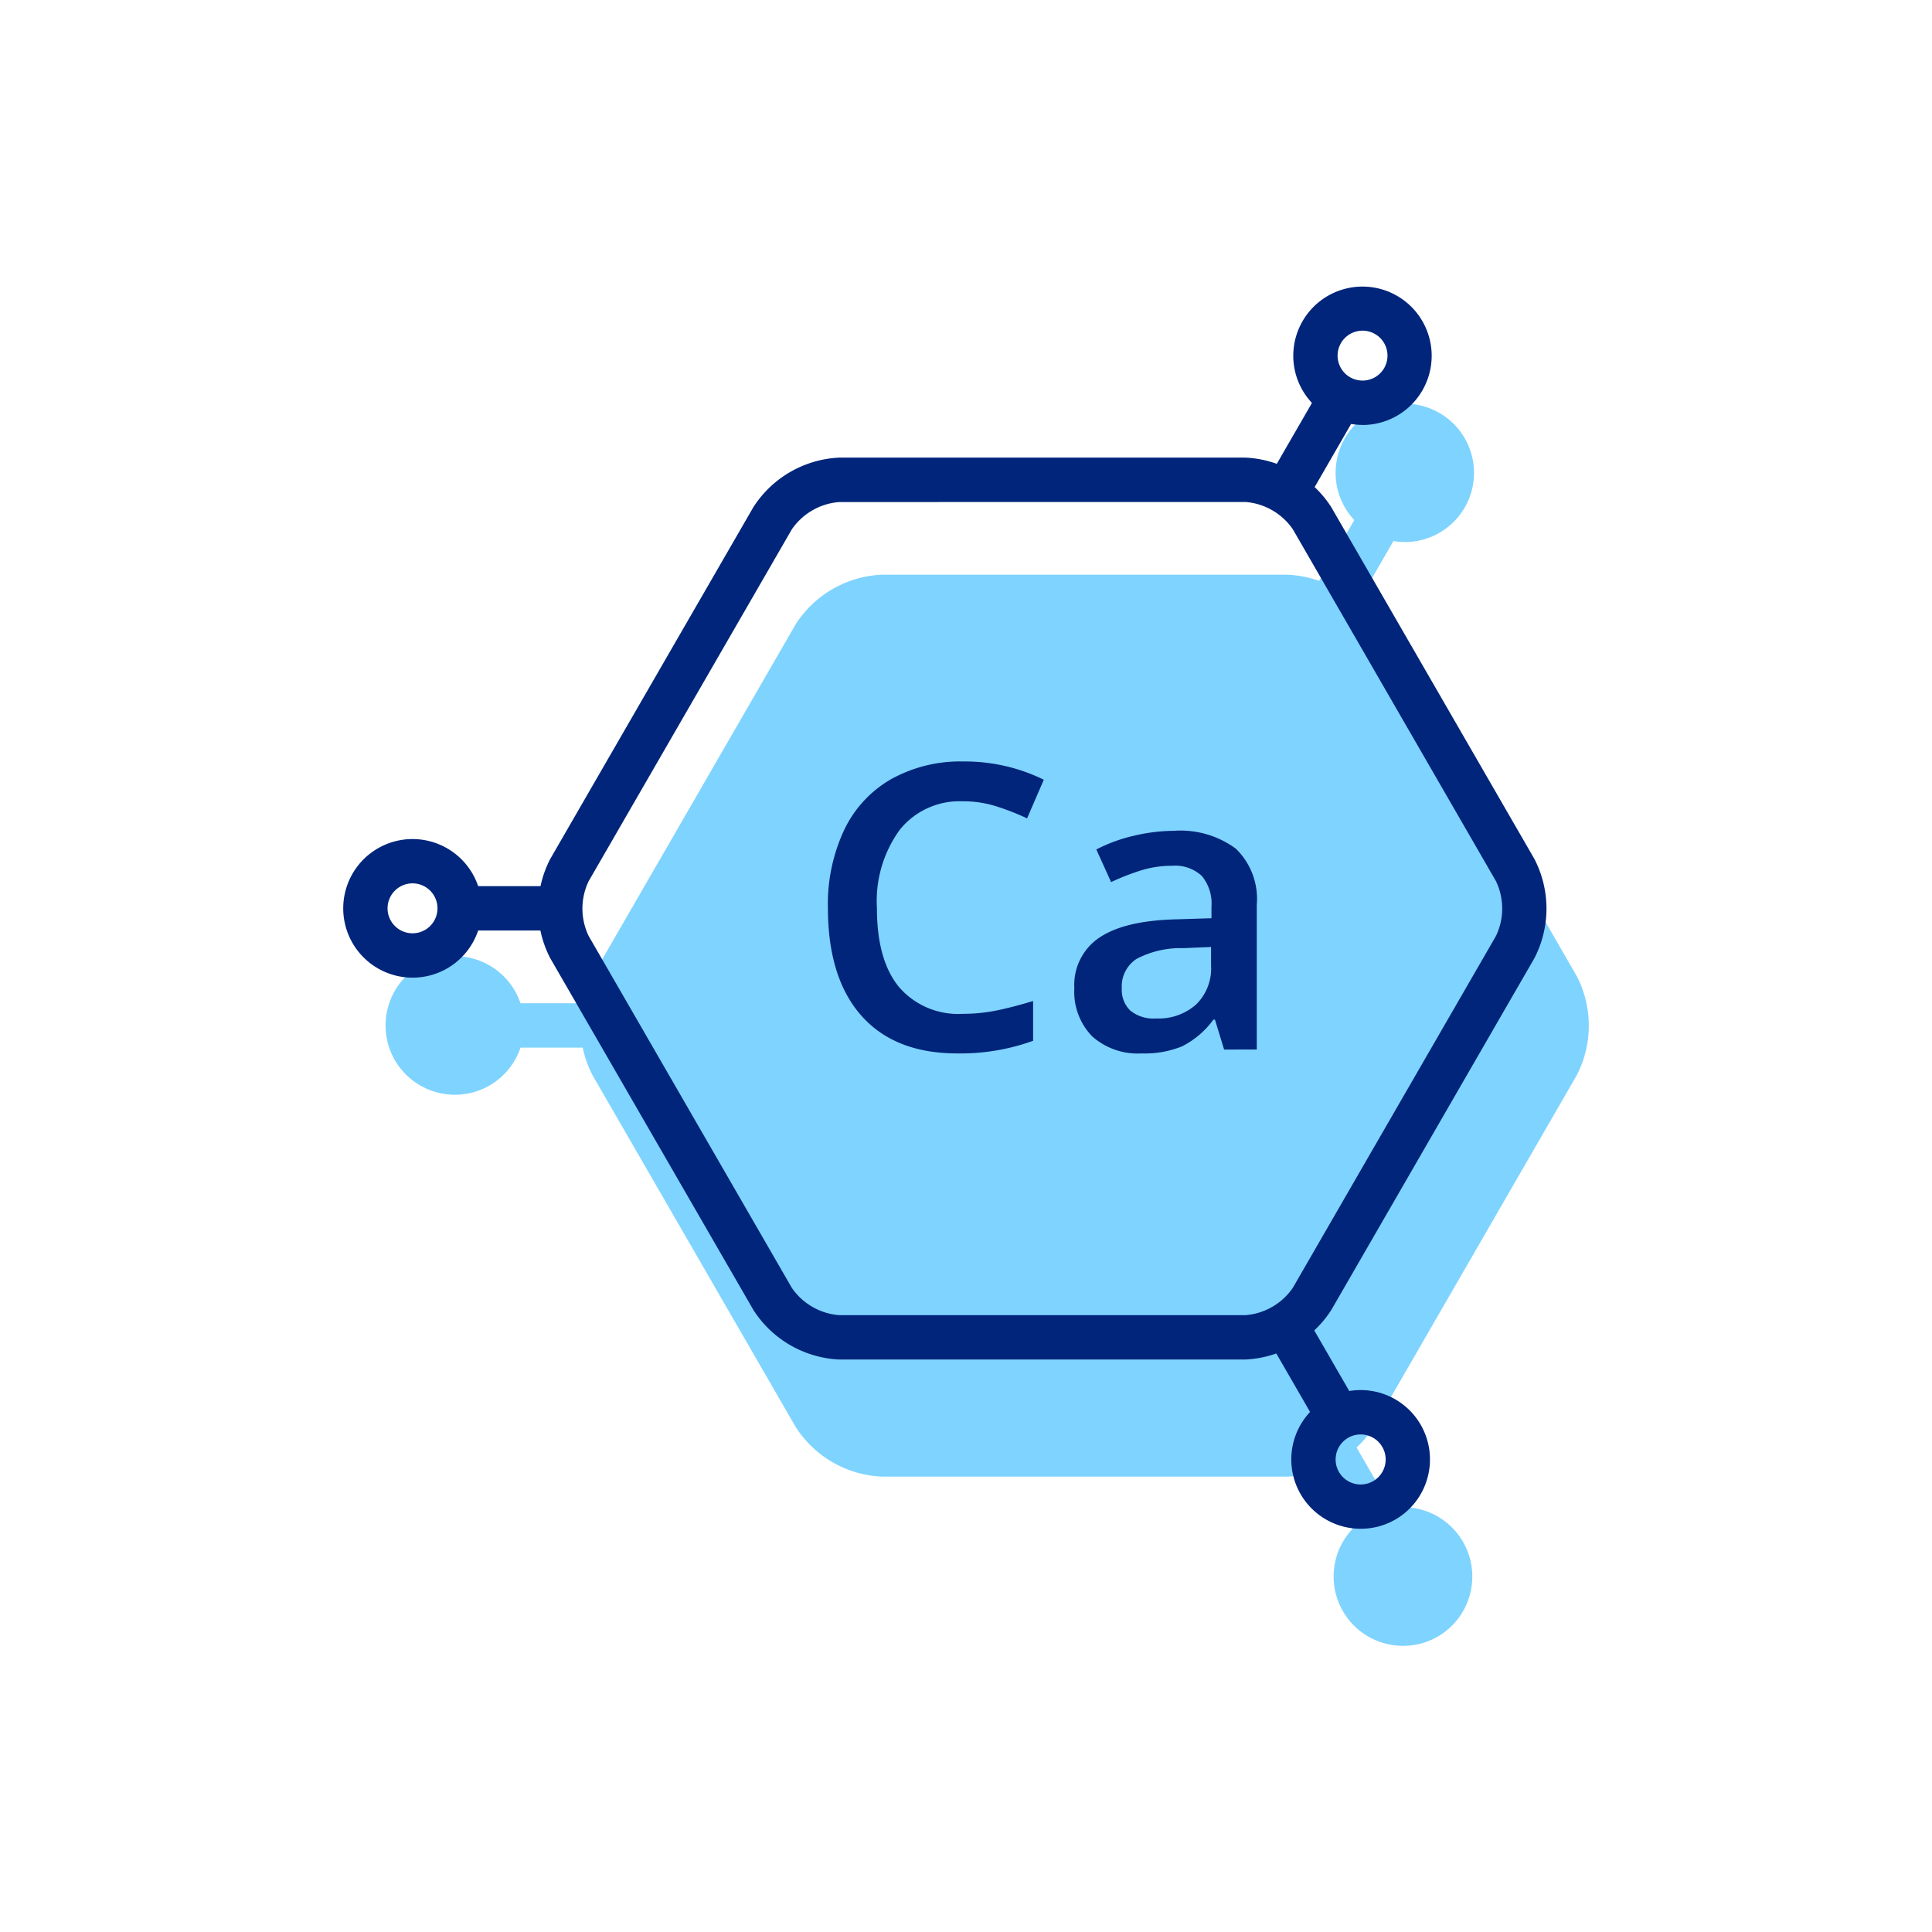 <svg xmlns="http://www.w3.org/2000/svg" xmlns:xlink="http://www.w3.org/1999/xlink" width="165" height="165" viewBox="0 0 165 165">
  <defs>
    <clipPath id="clip-path">
      <rect id="Rectangle_1043" data-name="Rectangle 1043" width="165" height="165" transform="translate(1385.5 3512.503)" fill="#fff" stroke="#707070" stroke-width="1"/>
    </clipPath>
    <clipPath id="clip-path-2">
      <rect id="Rectangle_1035" data-name="Rectangle 1035" width="102.771" height="106.117" fill="#00a8ff"/>
    </clipPath>
    <clipPath id="clip-path-3">
      <rect id="Rectangle_822" data-name="Rectangle 822" width="102.771" height="106.117" fill="#00257a"/>
    </clipPath>
  </defs>
  <g id="Calcium" transform="translate(-1385.5 -3512.503)" clip-path="url(#clip-path)">
    <g id="Calcium-2" data-name="Calcium" transform="translate(1414.807 3536.944)">
      <g id="Groupe_3399" data-name="Groupe 3399" opacity="0.5">
        <path id="Tracé_4348" data-name="Tracé 4348" d="M45.576,26.212H84.465l3.383-6.387-1.408-3.419L88.8,12.244l4.027-.8L94.381,13.7V17.14l-1.555,2.686-3.533.712-3.621,6.422L104.35,62.45l-19.885,36.5,4.334,7.586,4.027.753,1.555,1.983-.83,3.637-3.416.594-3.7-.594.564-5.62.844-4.262-4.926-3.355-39.355-.722-3.75-2.734-17.9-33.137h-7l-4.066,3.263H6.9L5.717,62.45A25.914,25.914,0,0,1,6.9,59.931a28.12,28.12,0,0,1,3.951-.6l2.6,2.5L19,62.45l3.625-1.608,19.057-33.1Z" fill="#00a8ff"/>
        <g id="Groupe_3398" data-name="Groupe 3398" transform="translate(3.615 10)" clip-path="url(#clip-path-2)">
          <path id="Tracé_4339" data-name="Tracé 4339" d="M186.286,175.158a6.547,6.547,0,0,0-5.382,2.422,10.343,10.343,0,0,0-1.96,6.686q0,4.463,1.885,6.752a6.663,6.663,0,0,0,5.457,2.289,14.351,14.351,0,0,0,2.99-.307q1.445-.307,3.007-.788v3.4a18.249,18.249,0,0,1-6.479,1.078q-5.332,0-8.189-3.226t-2.857-9.232a14.9,14.9,0,0,1,1.387-6.619,9.889,9.889,0,0,1,4.012-4.346,12.147,12.147,0,0,1,6.163-1.51,15.314,15.314,0,0,1,6.877,1.559l-1.429,3.3a21.343,21.343,0,0,0-2.6-1.02,9.379,9.379,0,0,0-2.882-.44" transform="translate(-133.359 -131.165)" fill="#00a8ff"/>
          <path id="Tracé_4340" data-name="Tracé 4340" d="M276.393,215.438l-.781-2.555h-.133a7.521,7.521,0,0,1-2.674,2.281,8.468,8.468,0,0,1-3.455.605,5.85,5.85,0,0,1-4.227-1.46,5.457,5.457,0,0,1-1.52-4.131,4.848,4.848,0,0,1,2.11-4.28q2.11-1.443,6.428-1.576l3.173-.1v-.979a3.708,3.708,0,0,0-.822-2.629,3.357,3.357,0,0,0-2.55-.871,8.828,8.828,0,0,0-2.708.415,20.462,20.462,0,0,0-2.492.979l-1.262-2.787a13.608,13.608,0,0,1,3.272-1.186,15.087,15.087,0,0,1,3.355-.406,7.956,7.956,0,0,1,5.29,1.526,5.972,5.972,0,0,1,1.786,4.794v12.359Zm-5.814-2.654a4.84,4.84,0,0,0,3.414-1.186,4.3,4.3,0,0,0,1.287-3.326v-1.593l-2.359.1a8.078,8.078,0,0,0-4.012.921,2.8,2.8,0,0,0-1.254,2.513,2.45,2.45,0,0,0,.731,1.9,3.143,3.143,0,0,0,2.193.672" transform="translate(-201.157 -150.244)" fill="#00a8ff"/>
          <path id="Tracé_4341" data-name="Tracé 4341" d="M130.714,138.832h-34.7a9.225,9.225,0,0,1-7.327-4.23L71.33,104.549a9.224,9.224,0,0,1,0-8.46L88.683,66.035a9.225,9.225,0,0,1,7.327-4.23h34.7a9.224,9.224,0,0,1,7.327,4.23l17.352,30.054a9.223,9.223,0,0,1,0,8.46L138.04,134.6a9.224,9.224,0,0,1-7.327,4.23M96.009,65.6a5.417,5.417,0,0,0-4.044,2.335L74.613,97.984a5.415,5.415,0,0,0,0,4.67l17.352,30.054a5.417,5.417,0,0,0,4.044,2.335h34.7a5.414,5.414,0,0,0,4.044-2.335l17.353-30.054a5.414,5.414,0,0,0,0-4.67L134.758,67.93a5.414,5.414,0,0,0-4.044-2.335Z" transform="translate(-53.649 -47.164)" fill="#00a8ff"/>
          <path id="Tracé_4342" data-name="Tracé 4342" d="M348.417,11.849a5.932,5.932,0,0,1-5.593-3.995h0a5.91,5.91,0,1,1,5.593,4m-2.01-5.23a2.131,2.131,0,1,0,.1-1.628,2.133,2.133,0,0,0-.1,1.628" transform="translate(-261.363 0)" fill="#00a8ff"/>
          <path id="Tracé_4343" data-name="Tracé 4343" d="M336.031,44.075a1.9,1.9,0,0,1-1.639-2.843l3.971-6.878a1.895,1.895,0,1,1,3.282,1.9l-3.971,6.878a1.9,1.9,0,0,1-1.643.948" transform="translate(-254.983 -25.493)" fill="#00a8ff"/>
          <path id="Tracé_4344" data-name="Tracé 4344" d="M347.747,409.8a5.922,5.922,0,1,1,5.6-3.992,5.893,5.893,0,0,1-5.6,3.992m0-8.054a2.137,2.137,0,1,0,.7.117,2.127,2.127,0,0,0-.7-.117" transform="translate(-260.852 -303.68)" fill="#00a8ff"/>
          <path id="Tracé_4345" data-name="Tracé 4345" d="M339.335,380.194a1.894,1.894,0,0,1-1.643-.948l-3.971-6.878a1.895,1.895,0,1,1,3.282-1.9l3.971,6.878a1.9,1.9,0,0,1-1.639,2.843" transform="translate(-254.472 -281.988)" fill="#00a8ff"/>
          <path id="Tracé_4346" data-name="Tracé 4346" d="M5.915,211.136a5.918,5.918,0,1,1,4.568-2.144,5.894,5.894,0,0,1-4.568,2.144m.009-8.052c-.068,0-.136,0-.2.009a2.132,2.132,0,1,0,1.559.48h0a2.118,2.118,0,0,0-1.355-.489" transform="translate(0 -152.082)" fill="#00a8ff"/>
          <path id="Tracé_4347" data-name="Tracé 4347" d="M44.978,220.086H37.036a1.9,1.9,0,0,1,0-3.79h7.942a1.9,1.9,0,0,1,0,3.79" transform="translate(-26.816 -165.057)" fill="#00a8ff"/>
        </g>
      </g>
      <g id="Groupe_2979" data-name="Groupe 2979" clip-path="url(#clip-path-3)">
        <path id="Tracé_4211" data-name="Tracé 4211" d="M186.286,175.158a6.547,6.547,0,0,0-5.382,2.422,10.343,10.343,0,0,0-1.96,6.686q0,4.463,1.885,6.752a6.663,6.663,0,0,0,5.457,2.289,14.351,14.351,0,0,0,2.99-.307q1.445-.307,3.007-.788v3.4a18.249,18.249,0,0,1-6.479,1.078q-5.332,0-8.189-3.226t-2.857-9.232a14.9,14.9,0,0,1,1.387-6.619,9.889,9.889,0,0,1,4.012-4.346,12.147,12.147,0,0,1,6.163-1.51,15.314,15.314,0,0,1,6.877,1.559l-1.429,3.3a21.343,21.343,0,0,0-2.6-1.02,9.379,9.379,0,0,0-2.882-.44" transform="translate(-133.359 -131.165)" fill="#00257a"/>
        <path id="Tracé_4212" data-name="Tracé 4212" d="M276.393,215.438l-.781-2.555h-.133a7.521,7.521,0,0,1-2.674,2.281,8.468,8.468,0,0,1-3.455.605,5.85,5.85,0,0,1-4.227-1.46,5.457,5.457,0,0,1-1.52-4.131,4.848,4.848,0,0,1,2.11-4.28q2.11-1.443,6.428-1.576l3.173-.1v-.979a3.708,3.708,0,0,0-.822-2.629,3.357,3.357,0,0,0-2.55-.871,8.828,8.828,0,0,0-2.708.415,20.462,20.462,0,0,0-2.492.979l-1.262-2.787a13.608,13.608,0,0,1,3.272-1.186,15.087,15.087,0,0,1,3.355-.406,7.956,7.956,0,0,1,5.29,1.526,5.972,5.972,0,0,1,1.786,4.794v12.359Zm-5.814-2.654a4.84,4.84,0,0,0,3.414-1.186,4.3,4.3,0,0,0,1.287-3.326v-1.593l-2.359.1a8.078,8.078,0,0,0-4.012.921,2.8,2.8,0,0,0-1.254,2.513,2.45,2.45,0,0,0,.731,1.9,3.143,3.143,0,0,0,2.193.672" transform="translate(-201.157 -150.244)" fill="#00257a"/>
        <path id="Tracé_4213" data-name="Tracé 4213" d="M130.714,138.832h-34.7a9.225,9.225,0,0,1-7.327-4.23L71.33,104.549a9.224,9.224,0,0,1,0-8.46L88.683,66.035a9.225,9.225,0,0,1,7.327-4.23h34.7a9.224,9.224,0,0,1,7.327,4.23l17.352,30.054a9.223,9.223,0,0,1,0,8.46L138.04,134.6a9.224,9.224,0,0,1-7.327,4.23M96.009,65.6a5.417,5.417,0,0,0-4.044,2.335L74.613,97.984a5.415,5.415,0,0,0,0,4.67l17.352,30.054a5.417,5.417,0,0,0,4.044,2.335h34.7a5.414,5.414,0,0,0,4.044-2.335l17.353-30.054a5.414,5.414,0,0,0,0-4.67L134.758,67.93a5.414,5.414,0,0,0-4.044-2.335Z" transform="translate(-53.649 -47.164)" fill="#00257a"/>
        <path id="Tracé_4214" data-name="Tracé 4214" d="M348.417,11.849a5.932,5.932,0,0,1-5.593-3.995h0a5.91,5.91,0,1,1,5.593,4m-2.01-5.23a2.131,2.131,0,1,0,.1-1.628,2.133,2.133,0,0,0-.1,1.628" transform="translate(-261.363 0)" fill="#00257a"/>
        <path id="Tracé_4215" data-name="Tracé 4215" d="M336.031,44.075a1.9,1.9,0,0,1-1.639-2.843l3.971-6.878a1.895,1.895,0,1,1,3.282,1.9l-3.971,6.878a1.9,1.9,0,0,1-1.643.948" transform="translate(-254.983 -25.493)" fill="#00257a"/>
        <path id="Tracé_4216" data-name="Tracé 4216" d="M347.747,409.8a5.922,5.922,0,1,1,5.6-3.992,5.893,5.893,0,0,1-5.6,3.992m0-8.054a2.137,2.137,0,1,0,.7.117,2.127,2.127,0,0,0-.7-.117" transform="translate(-260.852 -303.68)" fill="#00257a"/>
        <path id="Tracé_4217" data-name="Tracé 4217" d="M339.335,380.194a1.894,1.894,0,0,1-1.643-.948l-3.971-6.878a1.895,1.895,0,1,1,3.282-1.9l3.971,6.878a1.9,1.9,0,0,1-1.639,2.843" transform="translate(-254.472 -281.988)" fill="#00257a"/>
        <path id="Tracé_4218" data-name="Tracé 4218" d="M5.915,211.136a5.918,5.918,0,1,1,4.568-2.144,5.894,5.894,0,0,1-4.568,2.144m.009-8.052c-.068,0-.136,0-.2.009a2.132,2.132,0,1,0,1.559.48h0a2.118,2.118,0,0,0-1.355-.489" transform="translate(0 -152.082)" fill="#00257a"/>
        <path id="Tracé_4219" data-name="Tracé 4219" d="M44.978,220.086H37.036a1.9,1.9,0,0,1,0-3.79h7.942a1.9,1.9,0,0,1,0,3.79" transform="translate(-26.816 -165.057)" fill="#00257a"/>
      </g>
    </g>
  </g>
</svg>
